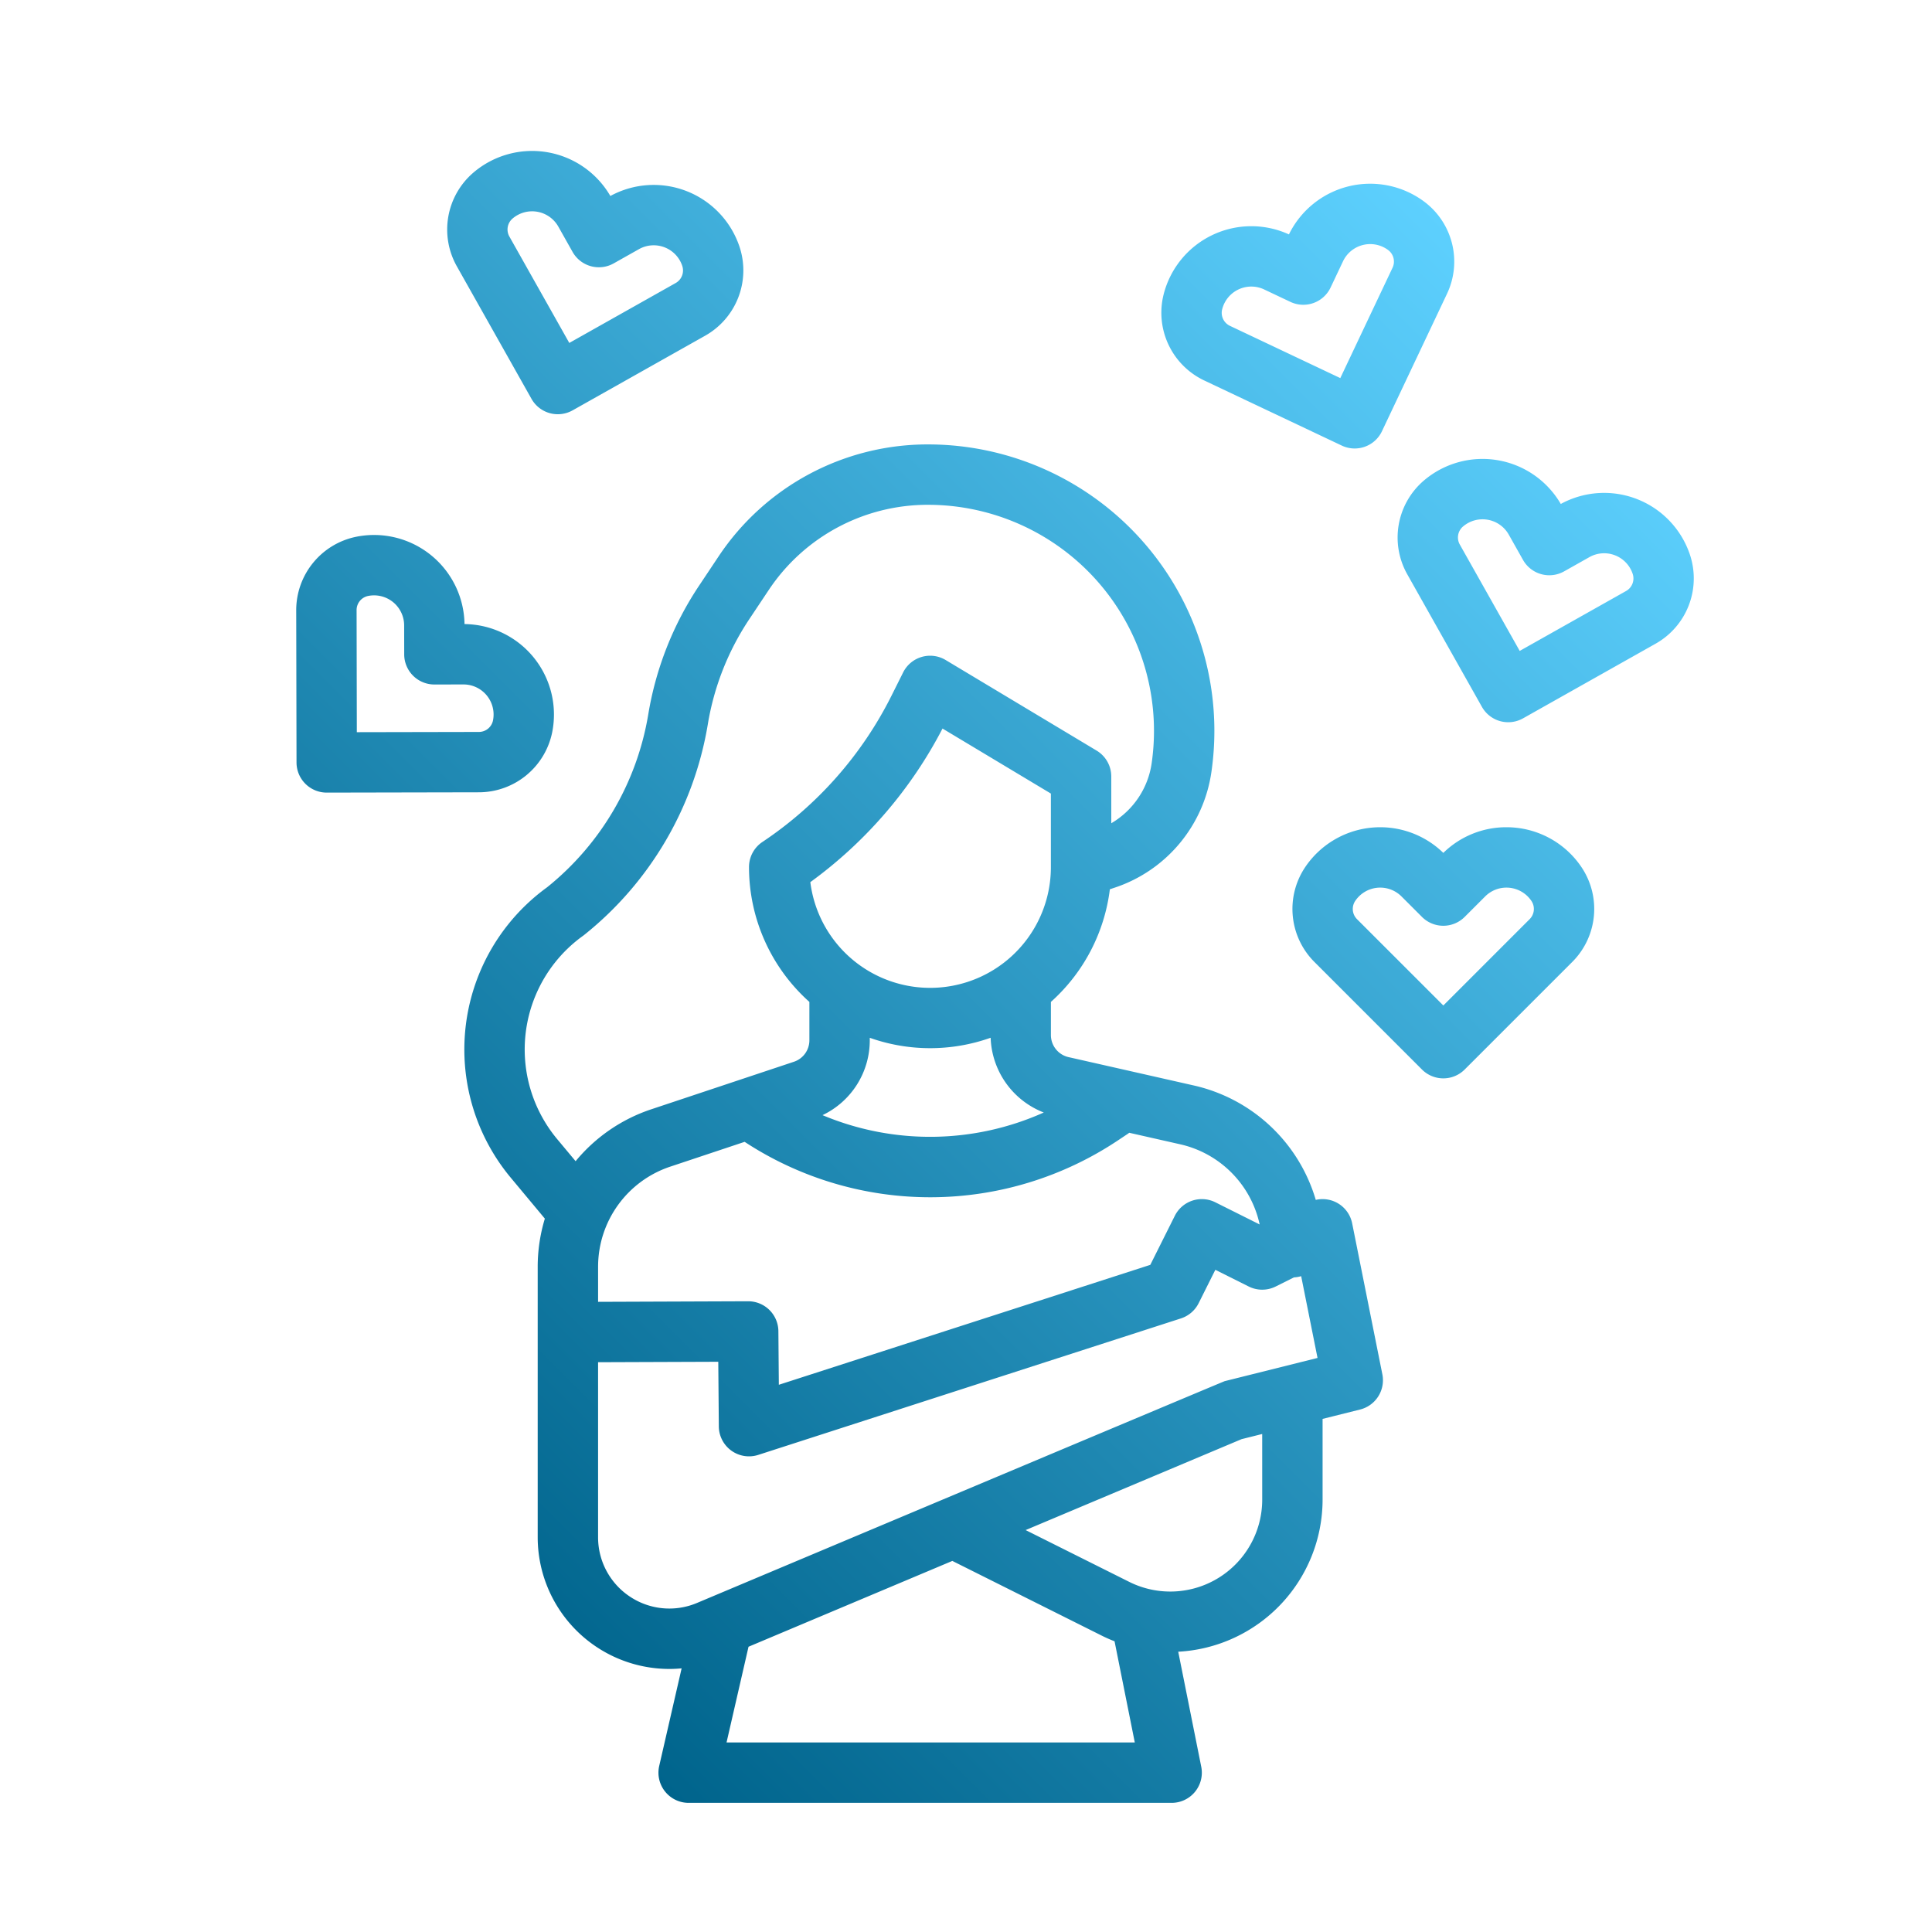 <svg xmlns="http://www.w3.org/2000/svg" version="1.1" xmlns:xlink="http://www.w3.org/1999/xlink" xmlns:svgjs="http://svgjs.com/svgjs" width="512" height="512" x="0" y="0" viewBox="0 0 512 512" style="enable-background:new 0 0 512 512" xml:space="preserve" class=""><g><linearGradient id="a" x1="91.375" x2="402.819" y1="389.971" y2="78.527" gradientUnits="userSpaceOnUse"><stop stop-opacity="1" stop-color="#00648c" offset="0"></stop><stop stop-opacity="1" stop-color="#5dd0fe" offset="1"></stop></linearGradient><path fill="url(#a)" d="M399.222 219.226a23.81 23.81 0 0 0-16.726 6.8 23.974 23.974 0 0 0-36.674 3.876 19.859 19.859 0 0 0 2.474 24.99l28.543 28.543a8 8 0 0 0 11.313 0l28.548-28.544a19.855 19.855 0 0 0 2.474-24.989 23.924 23.924 0 0 0-19.952-10.676zm6.159 24.352L382.5 266.463l-22.89-22.885a3.815 3.815 0 0 1-.475-4.8 7.972 7.972 0 0 1 12.272-1.215l5.432 5.431a8 8 0 0 0 11.313 0l5.432-5.431a7.972 7.972 0 0 1 12.272 1.215 3.815 3.815 0 0 1-.475 4.8zm-259.035-49.566a23.974 23.974 0 0 0-23.246-28.627 23.974 23.974 0 0 0-28.72-23.133A19.857 19.857 0 0 0 78.5 161.7l.081 40.365a8 8 0 0 0 8 7.984h.016l40.365-.082a19.858 19.858 0 0 0 19.384-15.955zm-51.785.025-.061-32.365a3.815 3.815 0 0 1 3.05-3.737 7.975 7.975 0 0 1 9.554 7.8l.015 7.682a8 8 0 0 0 8 7.983h.016l7.681-.015h.016a7.974 7.974 0 0 1 7.822 9.522 3.814 3.814 0 0 1-3.724 3.065zM319.1 100.812l36.483 17.271a7.994 7.994 0 0 0 10.653-3.808L383.5 77.792a19.857 19.857 0 0 0-6.08-24.364 23.973 23.973 0 0 0-35.839 8.692 23.973 23.973 0 0 0-33.229 15.992 19.857 19.857 0 0 0 10.748 22.7zm4.783-18.823a7.963 7.963 0 0 1 11.147-5.274L341.969 80a8 8 0 0 0 10.654-3.808l3.287-6.943a7.974 7.974 0 0 1 11.965-2.986 3.817 3.817 0 0 1 1.168 4.682L355.194 100.2l-29.253-13.849a3.816 3.816 0 0 1-2.062-4.362zM447.9 147.156a23.972 23.972 0 0 0-34.276-13.6 23.974 23.974 0 0 0-36.364-6.137 19.857 19.857 0 0 0-4.343 24.733l19.807 35.171a8 8 0 0 0 10.9 3.045l35.171-19.807a19.857 19.857 0 0 0 9.105-23.405zm-16.96 9.461-28.2 15.882-15.882-28.2a3.817 3.817 0 0 1 .834-4.752 7.975 7.975 0 0 1 12.147 2.133l3.769 6.693a8 8 0 0 0 10.9 3.045l6.692-3.77a7.975 7.975 0 0 1 11.493 4.474 3.815 3.815 0 0 1-1.755 4.495zM140.852 105.7a8 8 0 0 0 10.9 3.045l35.167-19.805a19.86 19.86 0 0 0 9.109-23.4 23.974 23.974 0 0 0-34.278-13.6 23.972 23.972 0 0 0-36.363-6.14 19.857 19.857 0 0 0-4.343 24.733zm-5.032-47.772a7.972 7.972 0 0 1 12.146 2.133l3.77 6.693a8 8 0 0 0 10.9 3.045l6.693-3.769a7.974 7.974 0 0 1 11.489 4.47 3.816 3.816 0 0 1-1.75 4.5l-28.2 15.881-15.881-28.2a3.816 3.816 0 0 1 .833-4.753zm222.52 266.28a7.995 7.995 0 0 0-9.647-6.223 43.73 43.73 0 0 0-32.484-30.36l-32.693-7.4a5.008 5.008 0 0 0-.2-.042 6.016 6.016 0 0 1-4.816-5.883v-8.784a47.931 47.931 0 0 0 15.625-29.848l1.189-.4a38 38 0 0 0 25.746-30.849 75.91 75.91 0 0 0-75.147-86.645 66.559 66.559 0 0 0-55.494 29.7l-5.107 7.66A86.963 86.963 0 0 0 171.8 189.3a74.454 74.454 0 0 1-26.819 45.845 53.086 53.086 0 0 0-9.623 76.962l8.992 10.793c.013.016.028.029.041.045a44.072 44.072 0 0 0-1.895 12.781v71.663a34.912 34.912 0 0 0 34.872 34.9c1.09 0 2.18-.056 3.269-.158l-5.937 25.855a8 8 0 0 0 7.8 9.791h128a8 8 0 0 0 7.844-9.569l-6.1-30.486a40.412 40.412 0 0 0 38.256-40.306v-21.393l9.94-2.485a8 8 0 0 0 5.9-9.33zm-24.515.289-11.752-5.875a8 8 0 0 0-10.733 3.578l-6.5 13-20.8 6.717-77.64 25.065-.12-14.2a8 8 0 0 0-8-7.932h-.03l-39.75.15v-9.273a27.963 27.963 0 0 1 19.145-26.563l19.692-6.564a89.672 89.672 0 0 0 99.056-.468l2.543-1.695c.114-.076.217-.161.325-.242l13.42 3.038a27.812 27.812 0 0 1 21.144 21.267zm-57.217-29.671a73.656 73.656 0 0 1-58.634.7 21.957 21.957 0 0 0 12.526-19.84v-.661a47.888 47.888 0 0 0 32.031-.011 22.061 22.061 0 0 0 14.077 19.812zm1.888-65.049a32 32 0 0 1-63.751 4 116.839 116.839 0 0 0 35.031-40.705l28.72 17.231zm-130.848 72.086a37.085 37.085 0 0 1 6.847-53.855c.112-.08.222-.163.329-.249a90.439 90.439 0 0 0 32.757-55.829 71.059 71.059 0 0 1 11.04-27.919l5.106-7.659a50.6 50.6 0 0 1 42.182-22.575 59.911 59.911 0 0 1 59.308 68.383 22.074 22.074 0 0 1-10.717 16.01v-12.393a8 8 0 0 0-3.884-6.86l-40-24a8 8 0 0 0-11.276 3.283l-3.1 6.2a100.786 100.786 0 0 1-34.182 38.721 8 8 0 0 0-3.562 6.656 47.881 47.881 0 0 0 16 35.738v10.171a5.992 5.992 0 0 1-4.1 5.692l-37.811 12.6a43.938 43.938 0 0 0-20.043 13.751zM166.906 423.1a18.853 18.853 0 0 1-8.41-15.716V361l31.855-.117.145 17.13a8 8 0 0 0 10.458 7.546l112-36.166a8 8 0 0 0 4.7-4.036l4.422-8.844 8.845 4.422a8 8 0 0 0 7.155 0l4.827-2.413a7.994 7.994 0 0 0 1.92-.326l4.335 21.673-24.6 6.15c-.4.1-139.842 58.778-139.842 58.778a18.845 18.845 0 0 1-17.81-1.697zm25.635 38.674 5.826-25.371 54.013-22.743 39.7 19.853a39.573 39.573 0 0 0 3.289 1.444l5.363 26.817zM334.5 397.416a24.361 24.361 0 0 1-35.256 21.789L271.8 405.486l33.8-14.231 23.433-9.866 5.463-1.366z" data-original="url(#a)" class=""></path></g></svg>